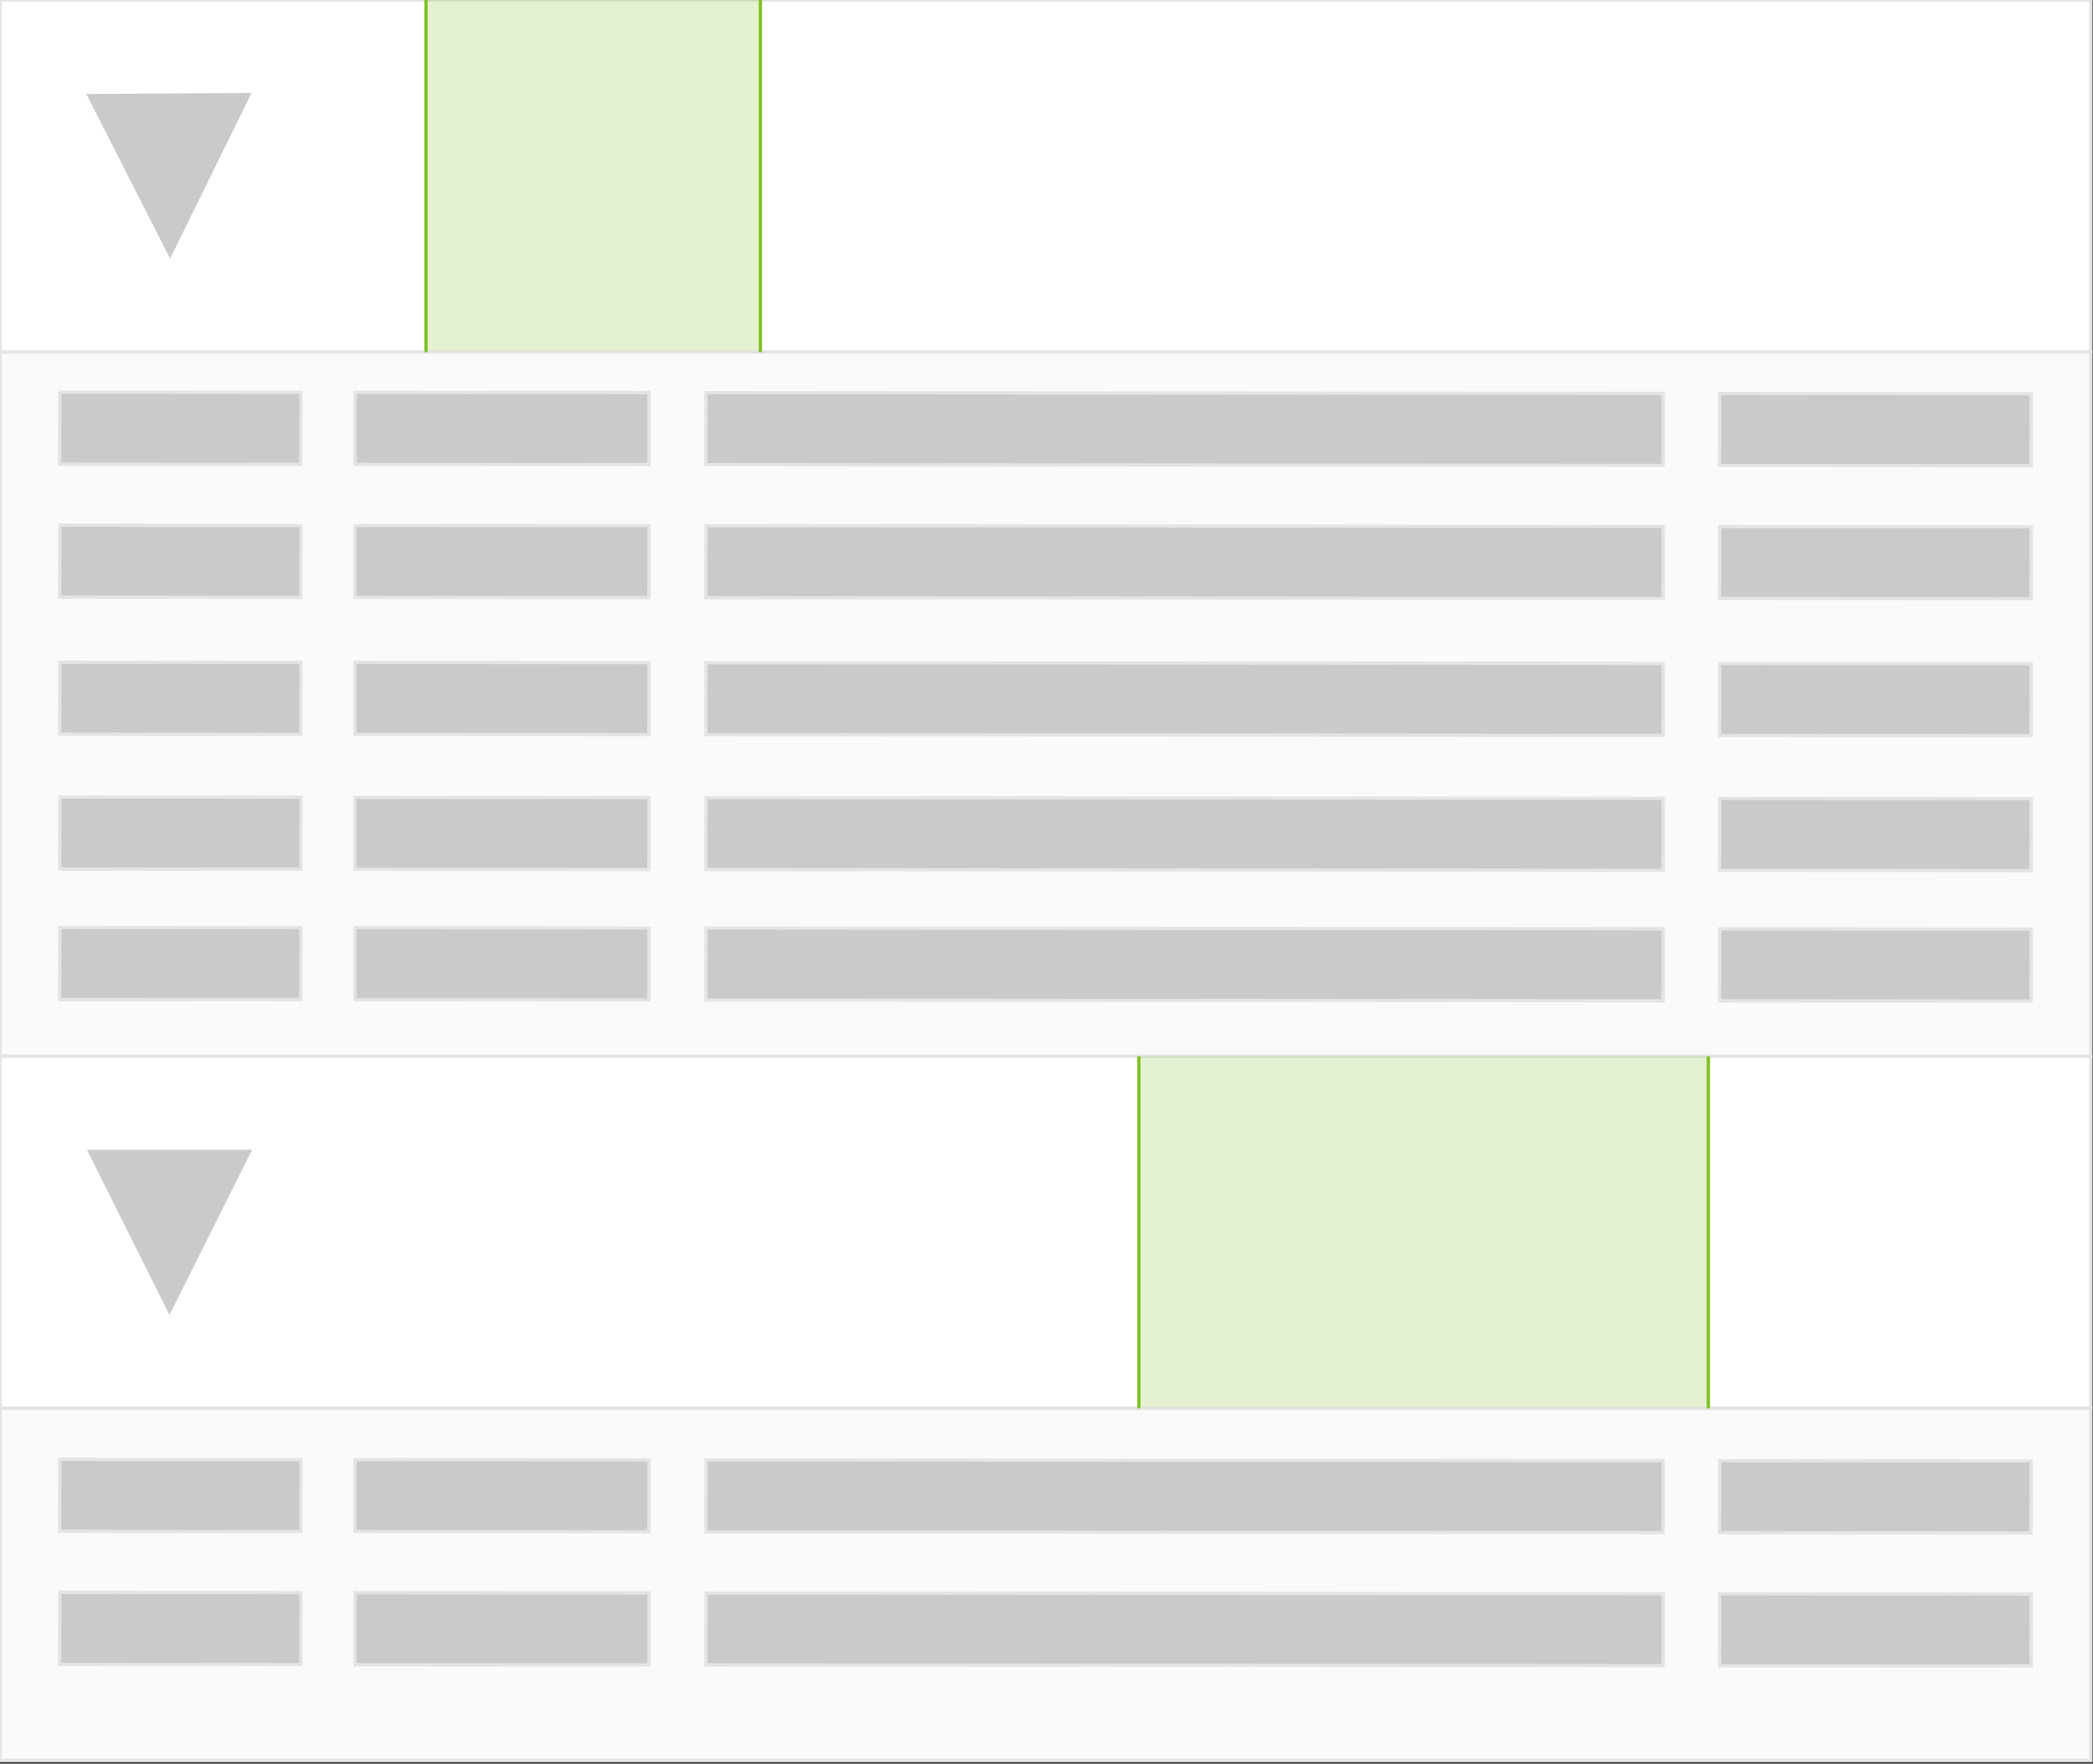 <?xml version="1.0" encoding="UTF-8" standalone="no"?>
<!DOCTYPE svg PUBLIC "-//W3C//DTD SVG 1.1//EN" "http://www.w3.org/Graphics/SVG/1.1/DTD/svg11.dtd">
<svg version="1.1" xmlns="http://www.w3.org/2000/svg" xmlns:xlink="http://www.w3.org/1999/xlink" preserveAspectRatio="xMidYMid meet" viewBox="0 0 642 541" width="642" height="541"><rect x="0" y="0" width="642" height="541" fill="#333333" stroke="none"/><defs><path d="M0 0L641.33 0L641.33 108L0 108L0 0Z" id="a12BEnKj6i"></path><path d="M39.33 54.09L26.49 28.84L51.83 28.67L77.16 28.5L64.67 53.92L52.17 79.34L39.33 54.09Z" id="amPHi1B4R"></path><path d="M130.67 0L233.24 0L233.24 108L130.67 108L130.67 0Z" id="g18hbGDvUk"></path><path d="M0 108L641.33 108L641.33 324L0 324L0 108Z" id="i7iWy9223"></path><path d="M0 324L641.33 324L641.33 432L0 432L0 324Z" id="a12Wagv3Cz"></path><path d="M39.33 378L26.67 352.67L52 352.67L77.33 352.67L64.67 378L52 403.34L39.33 378Z" id="a2oODURlCg"></path><path d="M349.33 324L524 324L524 434.56L349.33 434.56L349.33 324Z" id="ctZn6jICB"></path><path d="M0 432L641.33 432L641.33 540L0 540L0 432Z" id="f23LCzgrvv"></path><path d="M18.33 120.28L92.31 120.34L92.27 142.41L18.29 142.36L18.33 120.28Z" id="c4KYL29FHT"></path><path d="M108.91 120.35L199.06 120.42L199.02 142.5L108.88 142.43L108.91 120.35Z" id="b24WCj0MGQ"></path><path d="M527.5 120.68L623.04 120.76L623 142.83L527.46 142.76L527.5 120.68Z" id="c1sM1RDQmh"></path><path d="M216.56 120.44L510.14 120.67L510.11 142.75L216.52 142.51L216.56 120.44Z" id="gil0D4tBL"></path><path d="M18.33 161.09L92.31 161.15L92.27 183.23L18.29 183.17L18.33 161.09Z" id="a1ypqvHMaS"></path><path d="M108.91 161.17L199.06 161.24L199.02 183.31L108.88 183.24L108.91 161.17Z" id="aasbg6wiK"></path><path d="M527.5 161.5L623.04 161.57L623 183.65L527.46 183.57L527.5 161.5Z" id="b28mCRrkWr"></path><path d="M216.56 161.25L510.14 161.48L510.11 183.56L216.52 183.33L216.56 161.25Z" id="eb7KGD7st"></path><path d="M18.33 203.1L92.31 203.16L92.27 225.23L18.29 225.17L18.33 203.1Z" id="f1ocYgQZZP"></path><path d="M108.91 203.17L199.06 203.24L199.02 225.32L108.88 225.25L108.91 203.17Z" id="e6WFVYLXa3"></path><path d="M527.5 203.5L623.04 203.58L623 225.65L527.46 225.58L527.5 203.5Z" id="g9lFWWMAK"></path><path d="M216.56 203.26L510.14 203.49L510.11 225.56L216.52 225.33L216.56 203.26Z" id="a2NgCe0pZe"></path><path d="M18.33 284.5L92.31 284.56L92.27 306.63L18.29 306.58L18.33 284.5Z" id="c3hPvG4bbb"></path><path d="M108.91 284.57L199.06 284.64L199.02 306.72L108.88 306.65L108.91 284.57Z" id="d25tOymMdp"></path><path d="M527.5 284.91L623.04 284.98L623 307.06L527.46 306.98L527.5 284.91Z" id="b9Z8L1HSa"></path><path d="M216.56 284.66L510.14 284.89L510.11 306.97L216.52 306.73L216.56 284.66Z" id="a7plfOceC"></path><path d="M18.33 244.49L92.31 244.55L92.27 266.62L18.29 266.57L18.33 244.49Z" id="d44VU0dP3r"></path><path d="M108.91 244.56L199.06 244.63L199.02 266.71L108.88 266.64L108.91 244.56Z" id="e1bvoxJ9uv"></path><path d="M527.5 244.9L623.04 244.97L623 267.05L527.46 266.97L527.5 244.9Z" id="fokUNwMb"></path><path d="M216.56 244.65L510.14 244.88L510.11 266.96L216.52 266.72L216.56 244.65Z" id="etYnFsm6d"></path><path d="M18.33 447.65L92.31 447.71L92.27 469.78L18.29 469.72L18.33 447.65Z" id="a3T09YIaD9"></path><path d="M108.91 447.72L199.06 447.79L199.02 469.87L108.88 469.79L108.91 447.72Z" id="d1LJAGuDKj"></path><path d="M527.5 448.05L623.04 448.13L623 470.2L527.46 470.13L527.5 448.05Z" id="a2WiXy0Z5"></path><path d="M216.56 447.8L510.14 448.04L510.11 470.11L216.52 469.88L216.56 447.8Z" id="a3Om1Onua"></path><path d="M18.33 488.46L92.31 488.52L92.27 510.59L18.29 510.53L18.33 488.46Z" id="b57WnSGTg0"></path><path d="M108.91 488.53L199.06 488.6L199.02 510.68L108.88 510.61L108.91 488.53Z" id="j3TXZRNKn5"></path><path d="M527.5 488.86L623.04 488.94L623 511.01L527.46 510.94L527.5 488.86Z" id="hiVfzNIMF"></path><path d="M216.56 488.62L510.14 488.85L510.11 510.92L216.52 510.69L216.56 488.62Z" id="c1dY7j2Nz"></path><path d="" id="bkqgl7YeB"></path><path d="" id="csoS0WUL"></path><path d="M130.67 108L130.67 0" id="fa8rUdRM5"></path><path d="M233.24 108L233.24 0" id="a4w0yDeTjX"></path><path d="M349.33 432L349.33 324" id="dY0rJdGC"></path><path d="M524 432L524 324" id="ff1EjBSEG"></path></defs><g><g><g><use xlink:href="#a12BEnKj6i" opacity="1" fill="#ffffff" fill-opacity="1"></use><g><use xlink:href="#a12BEnKj6i" opacity="1" fill-opacity="0" stroke="#e4e4e4" stroke-width="1" stroke-opacity="1"></use></g></g><g><use xlink:href="#amPHi1B4R" opacity="1" fill="#cacaca" fill-opacity="1"></use></g><g><use xlink:href="#g18hbGDvUk" opacity="1" fill="#7ec021" fill-opacity="0.2"></use></g><g><use xlink:href="#i7iWy9223" opacity="1" fill="#fafafa" fill-opacity="1"></use><g><use xlink:href="#i7iWy9223" opacity="1" fill-opacity="0" stroke="#e4e4e4" stroke-width="1" stroke-opacity="1"></use></g></g><g><use xlink:href="#a12Wagv3Cz" opacity="1" fill="#ffffff" fill-opacity="1"></use><g><use xlink:href="#a12Wagv3Cz" opacity="1" fill-opacity="0" stroke="#e4e4e4" stroke-width="1" stroke-opacity="1"></use></g></g><g><use xlink:href="#a2oODURlCg" opacity="1" fill="#cacaca" fill-opacity="1"></use></g><g><use xlink:href="#ctZn6jICB" opacity="1" fill="#7ec021" fill-opacity="0.2"></use></g><g><use xlink:href="#f23LCzgrvv" opacity="1" fill="#fafafa" fill-opacity="1"></use><g><use xlink:href="#f23LCzgrvv" opacity="1" fill-opacity="0" stroke="#e4e4e4" stroke-width="1" stroke-opacity="1"></use></g></g><g></g><g><g><use xlink:href="#c4KYL29FHT" opacity="1" fill="#cacaca" fill-opacity="1"></use><g><use xlink:href="#c4KYL29FHT" opacity="1" fill-opacity="0" stroke="#e4e4e4" stroke-width="1" stroke-opacity="1"></use></g></g><g><use xlink:href="#b24WCj0MGQ" opacity="1" fill="#cacaca" fill-opacity="1"></use><g><use xlink:href="#b24WCj0MGQ" opacity="1" fill-opacity="0" stroke="#e4e4e4" stroke-width="1" stroke-opacity="1"></use></g></g><g><use xlink:href="#c1sM1RDQmh" opacity="1" fill="#cacaca" fill-opacity="1"></use><g><use xlink:href="#c1sM1RDQmh" opacity="1" fill-opacity="0" stroke="#e4e4e4" stroke-width="1" stroke-opacity="1"></use></g></g><g><use xlink:href="#gil0D4tBL" opacity="1" fill="#cacaca" fill-opacity="1"></use><g><use xlink:href="#gil0D4tBL" opacity="1" fill-opacity="0" stroke="#e4e4e4" stroke-width="1" stroke-opacity="1"></use></g></g></g><g><g><use xlink:href="#a1ypqvHMaS" opacity="1" fill="#cacaca" fill-opacity="1"></use><g><use xlink:href="#a1ypqvHMaS" opacity="1" fill-opacity="0" stroke="#e4e4e4" stroke-width="1" stroke-opacity="1"></use></g></g><g><use xlink:href="#aasbg6wiK" opacity="1" fill="#cacaca" fill-opacity="1"></use><g><use xlink:href="#aasbg6wiK" opacity="1" fill-opacity="0" stroke="#e4e4e4" stroke-width="1" stroke-opacity="1"></use></g></g><g><use xlink:href="#b28mCRrkWr" opacity="1" fill="#cacaca" fill-opacity="1"></use><g><use xlink:href="#b28mCRrkWr" opacity="1" fill-opacity="0" stroke="#e4e4e4" stroke-width="1" stroke-opacity="1"></use></g></g><g><use xlink:href="#eb7KGD7st" opacity="1" fill="#cacaca" fill-opacity="1"></use><g><use xlink:href="#eb7KGD7st" opacity="1" fill-opacity="0" stroke="#e4e4e4" stroke-width="1" stroke-opacity="1"></use></g></g></g><g><g><use xlink:href="#f1ocYgQZZP" opacity="1" fill="#cacaca" fill-opacity="1"></use><g><use xlink:href="#f1ocYgQZZP" opacity="1" fill-opacity="0" stroke="#e4e4e4" stroke-width="1" stroke-opacity="1"></use></g></g><g><use xlink:href="#e6WFVYLXa3" opacity="1" fill="#cacaca" fill-opacity="1"></use><g><use xlink:href="#e6WFVYLXa3" opacity="1" fill-opacity="0" stroke="#e4e4e4" stroke-width="1" stroke-opacity="1"></use></g></g><g><use xlink:href="#g9lFWWMAK" opacity="1" fill="#cacaca" fill-opacity="1"></use><g><use xlink:href="#g9lFWWMAK" opacity="1" fill-opacity="0" stroke="#e4e4e4" stroke-width="1" stroke-opacity="1"></use></g></g><g><use xlink:href="#a2NgCe0pZe" opacity="1" fill="#cacaca" fill-opacity="1"></use><g><use xlink:href="#a2NgCe0pZe" opacity="1" fill-opacity="0" stroke="#e4e4e4" stroke-width="1" stroke-opacity="1"></use></g></g></g><g><g><use xlink:href="#c3hPvG4bbb" opacity="1" fill="#cacaca" fill-opacity="1"></use><g><use xlink:href="#c3hPvG4bbb" opacity="1" fill-opacity="0" stroke="#e4e4e4" stroke-width="1" stroke-opacity="1"></use></g></g><g><use xlink:href="#d25tOymMdp" opacity="1" fill="#cacaca" fill-opacity="1"></use><g><use xlink:href="#d25tOymMdp" opacity="1" fill-opacity="0" stroke="#e4e4e4" stroke-width="1" stroke-opacity="1"></use></g></g><g><use xlink:href="#b9Z8L1HSa" opacity="1" fill="#cacaca" fill-opacity="1"></use><g><use xlink:href="#b9Z8L1HSa" opacity="1" fill-opacity="0" stroke="#e4e4e4" stroke-width="1" stroke-opacity="1"></use></g></g><g><use xlink:href="#a7plfOceC" opacity="1" fill="#cacaca" fill-opacity="1"></use><g><use xlink:href="#a7plfOceC" opacity="1" fill-opacity="0" stroke="#e4e4e4" stroke-width="1" stroke-opacity="1"></use></g></g></g><g><g><use xlink:href="#d44VU0dP3r" opacity="1" fill="#cacaca" fill-opacity="1"></use><g><use xlink:href="#d44VU0dP3r" opacity="1" fill-opacity="0" stroke="#e4e4e4" stroke-width="1" stroke-opacity="1"></use></g></g><g><use xlink:href="#e1bvoxJ9uv" opacity="1" fill="#cacaca" fill-opacity="1"></use><g><use xlink:href="#e1bvoxJ9uv" opacity="1" fill-opacity="0" stroke="#e4e4e4" stroke-width="1" stroke-opacity="1"></use></g></g><g><use xlink:href="#fokUNwMb" opacity="1" fill="#cacaca" fill-opacity="1"></use><g><use xlink:href="#fokUNwMb" opacity="1" fill-opacity="0" stroke="#e4e4e4" stroke-width="1" stroke-opacity="1"></use></g></g><g><use xlink:href="#etYnFsm6d" opacity="1" fill="#cacaca" fill-opacity="1"></use><g><use xlink:href="#etYnFsm6d" opacity="1" fill-opacity="0" stroke="#e4e4e4" stroke-width="1" stroke-opacity="1"></use></g></g></g><g><g><use xlink:href="#a3T09YIaD9" opacity="1" fill="#cacaca" fill-opacity="1"></use><g><use xlink:href="#a3T09YIaD9" opacity="1" fill-opacity="0" stroke="#e4e4e4" stroke-width="1" stroke-opacity="1"></use></g></g><g><use xlink:href="#d1LJAGuDKj" opacity="1" fill="#cacaca" fill-opacity="1"></use><g><use xlink:href="#d1LJAGuDKj" opacity="1" fill-opacity="0" stroke="#e4e4e4" stroke-width="1" stroke-opacity="1"></use></g></g><g><use xlink:href="#a2WiXy0Z5" opacity="1" fill="#cacaca" fill-opacity="1"></use><g><use xlink:href="#a2WiXy0Z5" opacity="1" fill-opacity="0" stroke="#e4e4e4" stroke-width="1" stroke-opacity="1"></use></g></g><g><use xlink:href="#a3Om1Onua" opacity="1" fill="#cacaca" fill-opacity="1"></use><g><use xlink:href="#a3Om1Onua" opacity="1" fill-opacity="0" stroke="#e4e4e4" stroke-width="1" stroke-opacity="1"></use></g></g></g><g><g><use xlink:href="#b57WnSGTg0" opacity="1" fill="#cacaca" fill-opacity="1"></use><g><use xlink:href="#b57WnSGTg0" opacity="1" fill-opacity="0" stroke="#e4e4e4" stroke-width="1" stroke-opacity="1"></use></g></g><g><use xlink:href="#j3TXZRNKn5" opacity="1" fill="#cacaca" fill-opacity="1"></use><g><use xlink:href="#j3TXZRNKn5" opacity="1" fill-opacity="0" stroke="#e4e4e4" stroke-width="1" stroke-opacity="1"></use></g></g><g><use xlink:href="#hiVfzNIMF" opacity="1" fill="#cacaca" fill-opacity="1"></use><g><use xlink:href="#hiVfzNIMF" opacity="1" fill-opacity="0" stroke="#e4e4e4" stroke-width="1" stroke-opacity="1"></use></g></g><g><use xlink:href="#c1dY7j2Nz" opacity="1" fill="#cacaca" fill-opacity="1"></use><g><use xlink:href="#c1dY7j2Nz" opacity="1" fill-opacity="0" stroke="#e4e4e4" stroke-width="1" stroke-opacity="1"></use></g></g></g><g><g><use xlink:href="#bkqgl7YeB" opacity="1" fill-opacity="0" stroke="#000000" stroke-width="1" stroke-opacity="1"></use></g></g><g><g><use xlink:href="#csoS0WUL" opacity="1" fill-opacity="0" stroke="#000000" stroke-width="1" stroke-opacity="1"></use></g></g><g><g><use xlink:href="#fa8rUdRM5" opacity="1" fill-opacity="0" stroke="#7ec022" stroke-width="1" stroke-opacity="1"></use></g></g><g><g><use xlink:href="#a4w0yDeTjX" opacity="1" fill-opacity="0" stroke="#7ec022" stroke-width="1" stroke-opacity="1"></use></g></g><g><g><use xlink:href="#dY0rJdGC" opacity="1" fill-opacity="0" stroke="#7ec022" stroke-width="1" stroke-opacity="1"></use></g></g><g><g><use xlink:href="#ff1EjBSEG" opacity="1" fill-opacity="0" stroke="#7ec022" stroke-width="1" stroke-opacity="1"></use></g></g></g></g></svg>